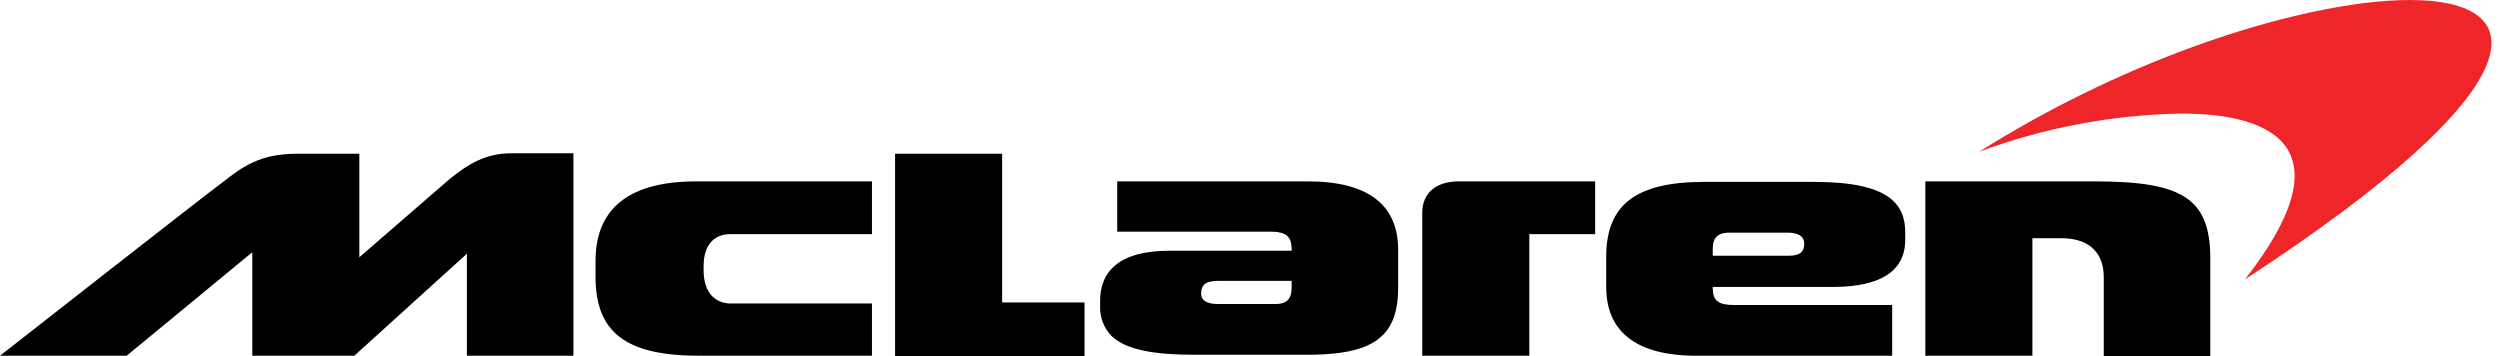 <svg width="2821" height="402" viewBox="0 0 2821 402" fill="none" xmlns="http://www.w3.org/2000/svg">
<path d="M526.835 401.433H647.06V172.934H577.306C547.817 172.934 527.969 185.408 507.553 201.85C485.437 221.128 405.475 290.301 405.475 290.301V173.5H334.588C294.324 173.5 273.909 187.675 251.792 205.252C235.913 216.592 0 401.433 0 401.433H142.909L284.684 284.631V401.433H399.805L526.835 286.333V401.433ZM789.402 401.433H983.917V342.465H824.561C809.817 342.465 793.938 333.393 793.938 304.477V300.508C793.938 274.993 806.981 264.22 823.994 264.22H983.916V204.685H785.432C704.337 204.685 672.012 239.839 672.012 294.271V312.414C672.012 375.918 707.172 401.433 789.402 401.433ZM1223.8 401.433V341.331H1130.8V173.501H1010V402H1223.8V401.433ZM1457.44 324.888C1457.44 336.228 1452.91 343.032 1439.3 343.032H1374.08C1362.74 343.032 1355.37 339.63 1355.37 331.125C1355.37 322.053 1359.9 316.951 1374.08 316.951H1457.44V324.888ZM1577.67 324.888V281.797C1577.67 232.468 1545.34 204.685 1476.16 204.685H1260.66V261.385H1433.63C1451.21 261.385 1457.44 267.055 1457.44 280.663V282.931H1319.64C1261.79 282.931 1241.38 307.312 1241.38 339.063V345.3C1241.13 351.559 1242.16 357.803 1244.4 363.651C1246.64 369.5 1250.05 374.831 1254.42 379.32C1271.43 395.196 1303.76 400.299 1347.43 400.299H1467.08C1545.34 401.433 1577.67 383.856 1577.67 324.888ZM1724.55 264.22H1799.97V204.685H1645.72C1620.77 204.685 1604.89 217.726 1604.89 239.839V401.433H1725.68V264.22H1724.55ZM2035.88 274.993C2035.88 283.498 2031.91 288.601 2018.3 288.601H1932.67V280.663C1932.67 269.323 1937.21 262.519 1951.39 262.519H2017.17C2027.94 262.519 2035.88 265.921 2035.88 274.993ZM2149.87 270.457V262.519C2149.87 230.2 2131.72 205.253 2047.23 205.253H1923.03C1844.77 205.253 1812.45 231.901 1812.45 289.735V323.755C1812.45 373.083 1844.77 401.433 1914.53 401.433H2135.13V344.167H1956.49C1938.91 344.167 1932.67 339.064 1932.67 325.456V323.755H2071.04C2119.81 323.187 2149.87 307.312 2149.87 270.457ZM2494.1 401.433V291.436C2494.1 222.829 2461.21 204.685 2363.67 204.685H2172.55V401.433H2293.35V268.756H2325.67C2361.97 268.756 2373.87 289.735 2373.87 312.414V402H2494.1L2494.1 401.433Z" fill="black"/>
<path d="M2719.24 0C2657.99 0 2570.09 18.144 2474.82 52.731C2390.35 83.629 2309.37 123.35 2233.23 171.233C2306.25 144.12 2383.33 129.55 2461.21 128.141C2568.96 128.141 2647.22 169.532 2533.23 315.25C2869.52 95.822 2859.88 0 2719.24 0Z" fill="#EE2529"/>
</svg>
